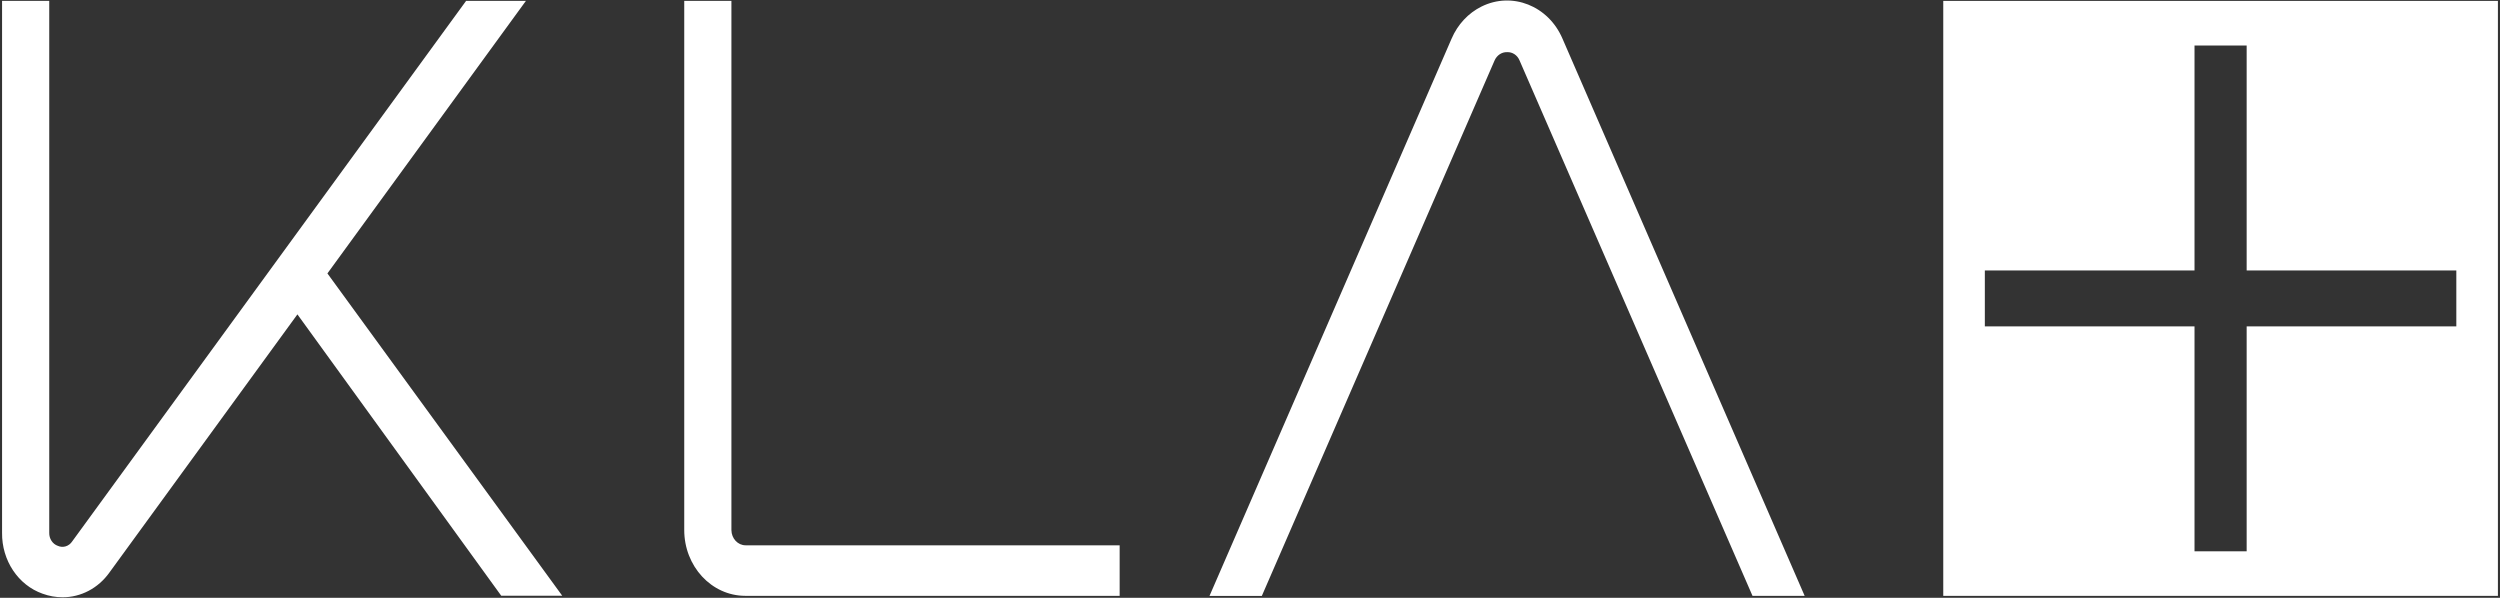 <svg width="92" height="22" viewBox="0 0 92 22" fill="none" xmlns="http://www.w3.org/2000/svg">
<rect x="0" y="0" width="92" height="22" fill="#333333" stroke="none"/>
<g clip-path="url(#clip0_423_876)">
<path d="M27.437 20.067H41.203V21.927H27.437C27.434 21.927 27.428 21.927 27.425 21.927C26.18 21.924 25.177 20.836 25.18 19.497V0.033H26.916V19.497C26.916 19.5 26.916 19.503 26.916 19.507C26.919 19.817 27.152 20.067 27.437 20.067ZM19.353 0.033H17.152L2.658 19.922C2.539 20.104 2.318 20.173 2.128 20.087C1.935 20.021 1.806 19.823 1.812 19.606V0.033H0.076V19.606C0.064 20.625 0.668 21.532 1.567 21.848C1.803 21.934 2.051 21.98 2.303 21.98C2.977 21.98 3.615 21.647 4.026 21.07L10.945 11.569L18.446 21.924H20.691L12.049 10.062L19.353 0.033ZM64.492 21.927H66.411L57.5 1.424C56.981 0.211 55.644 -0.317 54.519 0.241C54.034 0.481 53.642 0.9 53.418 1.424L44.509 21.931H46.435L55 2.226C55.083 2.035 55.264 1.913 55.46 1.919C55.657 1.909 55.841 2.031 55.92 2.226L64.492 21.927Z" fill="white"/>
<path d="M91.923 21.928H71.512V0.033H91.923V21.928ZM80.758 9.953H73.042V12.011H80.758V20.288H82.677V12.011H90.393V9.953H82.677V1.675H80.758V9.953Z" fill="white"/>
</g>
<defs>
<clipPath id="clip0_423_876">
<rect width="92" height="22" fill="white"/>
</clipPath>
</defs>
</svg>
